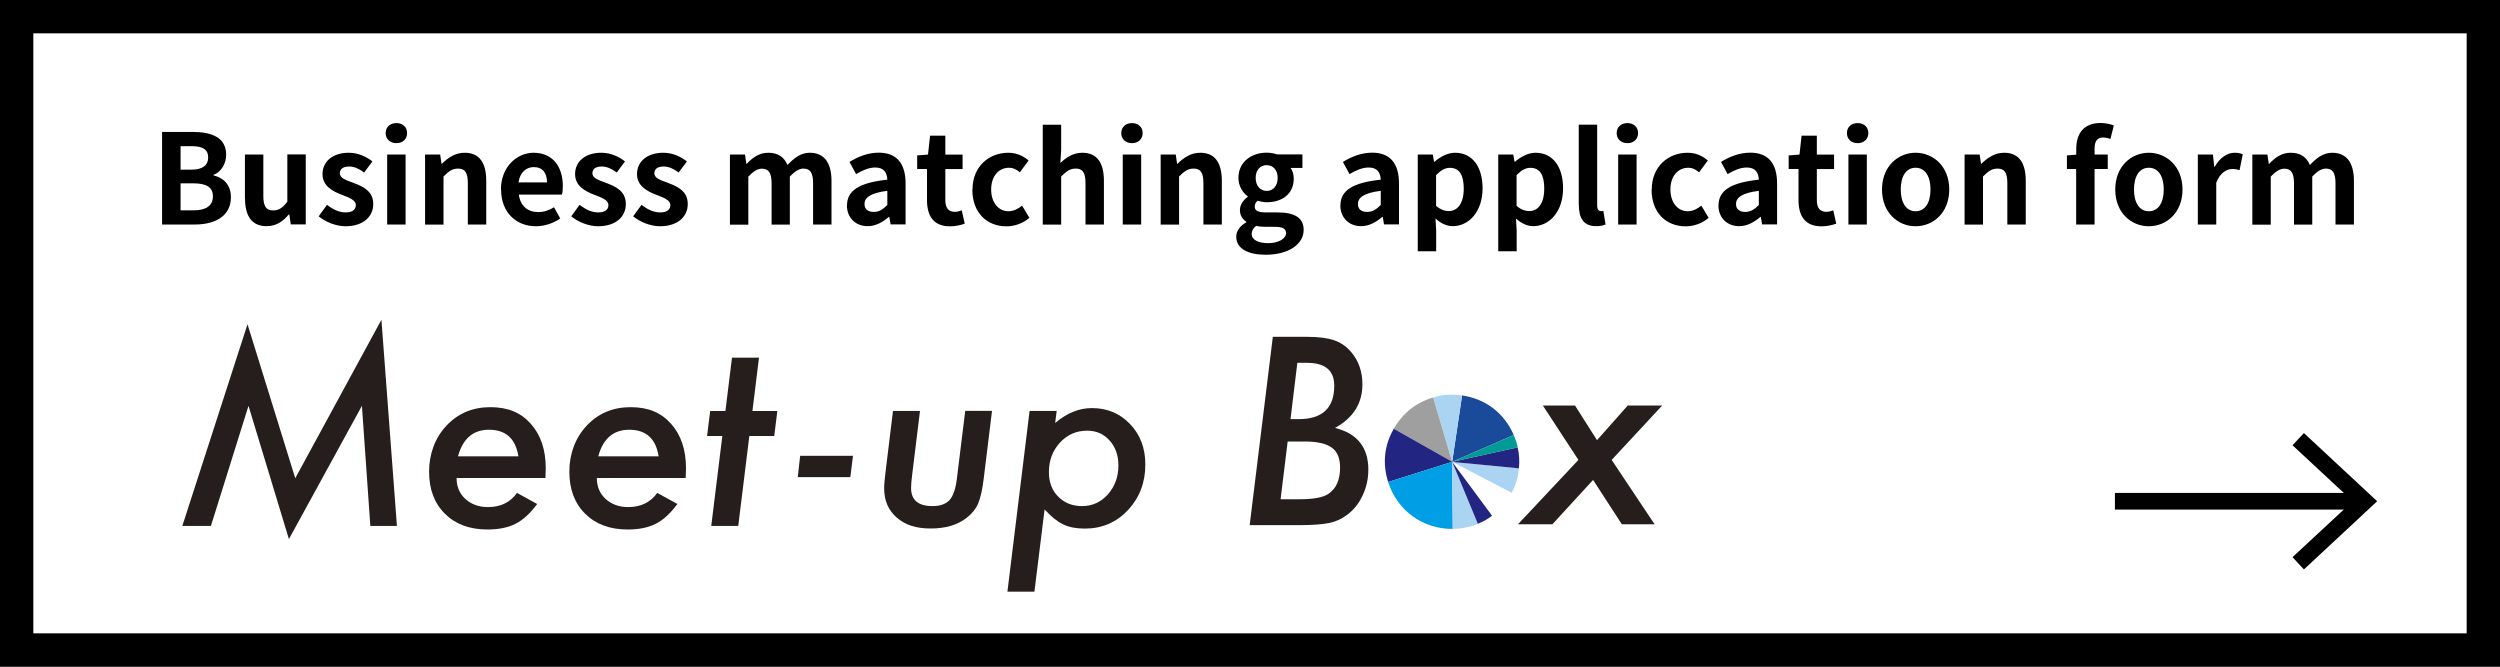 <?xml version="1.0" encoding="UTF-8"?><svg id="_レイヤー_2" xmlns="http://www.w3.org/2000/svg" viewBox="0 0 300 80"><rect x="0" y="0" width="300" height="80" fill="#808080" stroke="none"/><defs><style>.cls-1{fill:#fff;}.cls-2{fill:#009ee5;}.cls-3{fill:#009b94;}.cls-4{fill:#9f9f9f;}.cls-5{fill:#abd4f3;}.cls-6{fill:#251e1c;}.cls-7{fill:#232583;}.cls-8{fill:#194b9a;}.cls-9{fill:none;stroke:#000;stroke-miterlimit:10;stroke-width:2px;}</style></defs><g id="_レイヤー_1-2"><g id="_新規シンボル"><rect class="cls-1" x="2" y="2" width="296" height="76"/><path d="m296,4v72H4V4h292m4-4H0v80h300V0h0Z"/><path d="m19.45,15.83h3.67c2.28,0,4.02.67,4.02,2.74,0,1.02-.57,2.07-1.51,2.4v.08c1.2.29,2.08,1.12,2.08,2.62,0,2.23-1.86,3.27-4.3,3.27h-3.96v-11.11Zm3.51,4.53c1.41,0,2.02-.57,2.02-1.46,0-.97-.66-1.36-1.99-1.36h-1.32v2.82h1.29Zm.25,4.88c1.51,0,2.34-.54,2.34-1.7,0-1.08-.81-1.54-2.34-1.54h-1.54v3.24h1.54Z"/><path d="m29.39,23.79v-5.25h2.21v4.96c0,1.29.36,1.75,1.17,1.75.69,0,1.14-.3,1.71-1.05v-5.67h2.21v8.4h-1.8l-.17-1.2h-.06c-.72.86-1.53,1.41-2.67,1.41-1.81,0-2.59-1.26-2.59-3.36Z"/><path d="m38.24,25.96l1-1.38c.75.58,1.47.91,2.25.91.84,0,1.21-.36,1.21-.88,0-.63-.87-.92-1.75-1.26-1.06-.41-2.25-1.05-2.25-2.46,0-1.5,1.22-2.56,3.14-2.56,1.21,0,2.16.51,2.85,1.04l-.99,1.33c-.6-.44-1.18-.72-1.8-.72-.76,0-1.12.33-1.12.81,0,.61.78.84,1.67,1.17,1.11.42,2.34.97,2.34,2.53,0,1.47-1.16,2.66-3.34,2.66-1.12,0-2.36-.5-3.2-1.18Z"/><path d="m46.28,15.97c0-.72.53-1.2,1.29-1.2s1.28.48,1.28,1.2-.53,1.21-1.28,1.21-1.29-.48-1.29-1.21Zm.18,2.57h2.21v8.4h-2.21v-8.4Z"/><path d="m51.02,18.54h1.8l.16,1.11h.05c.73-.72,1.59-1.32,2.73-1.32,1.81,0,2.59,1.26,2.59,3.38v5.23h-2.21v-4.96c0-1.3-.36-1.75-1.18-1.75-.69,0-1.12.33-1.74.95v5.77h-2.21v-8.4Z"/><path d="m60.11,22.74c0-2.71,1.92-4.41,3.92-4.41,2.31,0,3.51,1.69,3.51,4,0,.42-.04.82-.11,1.02h-5.17c.18,1.38,1.08,2.1,2.33,2.1.69,0,1.29-.21,1.89-.58l.75,1.35c-.83.57-1.89.93-2.92.93-2.35,0-4.18-1.63-4.18-4.41Zm5.53-.85c0-1.12-.51-1.84-1.59-1.84-.88,0-1.67.63-1.83,1.84h3.42Z"/><path d="m68.55,25.96l1-1.38c.75.58,1.47.91,2.25.91.84,0,1.21-.36,1.21-.88,0-.63-.87-.92-1.75-1.26-1.06-.41-2.25-1.05-2.25-2.46,0-1.5,1.22-2.56,3.14-2.56,1.21,0,2.16.51,2.85,1.04l-.99,1.33c-.6-.44-1.18-.72-1.8-.72-.76,0-1.12.33-1.12.81,0,.61.78.84,1.67,1.17,1.11.42,2.34.97,2.34,2.53,0,1.47-1.16,2.66-3.34,2.66-1.12,0-2.36-.5-3.2-1.18Z"/><path d="m75.98,25.96l1-1.38c.75.58,1.47.91,2.25.91.84,0,1.21-.36,1.21-.88,0-.63-.87-.92-1.75-1.26-1.06-.41-2.25-1.05-2.25-2.46,0-1.5,1.22-2.56,3.14-2.56,1.21,0,2.16.51,2.85,1.04l-.99,1.33c-.6-.44-1.18-.72-1.8-.72-.76,0-1.12.33-1.12.81,0,.61.78.84,1.67,1.17,1.11.42,2.34.97,2.34,2.53,0,1.47-1.16,2.66-3.34,2.66-1.12,0-2.36-.5-3.2-1.18Z"/><path d="m87.6,18.54h1.8l.16,1.12h.05c.7-.74,1.48-1.33,2.58-1.33,1.2,0,1.91.54,2.31,1.47.76-.81,1.57-1.47,2.67-1.47,1.78,0,2.61,1.26,2.61,3.38v5.23h-2.21v-4.96c0-1.3-.38-1.75-1.17-1.75-.48,0-1.02.32-1.62.95v5.77h-2.19v-4.96c0-1.3-.39-1.75-1.18-1.75-.48,0-1.02.32-1.61.95v5.77h-2.21v-8.4Z"/><path d="m101.64,24.66c0-1.8,1.46-2.74,4.84-3.1-.04-.83-.4-1.46-1.44-1.46-.78,0-1.53.34-2.31.79l-.79-1.46c.99-.61,2.19-1.11,3.51-1.11,2.13,0,3.22,1.27,3.22,3.7v4.91h-1.8l-.15-.9h-.06c-.74.63-1.58,1.11-2.54,1.11-1.5,0-2.49-1.06-2.49-2.49Zm4.84-.06v-1.7c-2.05.25-2.74.83-2.74,1.58,0,.66.46.95,1.11.95s1.09-.3,1.63-.83Z"/><path d="m111.24,24v-3.72h-1.18v-1.63l1.3-.1.25-2.27h1.83v2.27h2.07v1.74h-2.07v3.72c0,.96.39,1.41,1.14,1.41.27,0,.6-.09.83-.18l.36,1.6c-.45.15-1.03.32-1.77.32-2,0-2.76-1.28-2.76-3.15Z"/><path d="m116.7,22.74c0-2.79,2.01-4.41,4.29-4.41,1.03,0,1.83.4,2.44.93l-1.05,1.42c-.42-.36-.81-.55-1.28-.55-1.29,0-2.16,1.04-2.16,2.61s.88,2.61,2.08,2.61c.6,0,1.17-.29,1.63-.67l.88,1.46c-.81.7-1.83,1.02-2.76,1.02-2.33,0-4.09-1.62-4.09-4.41Z"/><path d="m125.13,14.97h2.21v3.01l-.1,1.58c.67-.63,1.5-1.23,2.64-1.23,1.81,0,2.59,1.26,2.59,3.38v5.23h-2.21v-4.96c0-1.3-.36-1.75-1.18-1.75-.69,0-1.12.33-1.74.95v5.77h-2.21v-11.97Z"/><path d="m134.55,15.97c0-.72.53-1.2,1.29-1.2s1.28.48,1.28,1.2-.53,1.21-1.28,1.21-1.29-.48-1.29-1.21Zm.18,2.57h2.21v8.4h-2.21v-8.4Z"/><path d="m139.29,18.54h1.8l.16,1.11h.05c.73-.72,1.59-1.32,2.73-1.32,1.81,0,2.59,1.26,2.59,3.38v5.23h-2.21v-4.96c0-1.3-.36-1.75-1.18-1.75-.69,0-1.12.33-1.74.95v5.77h-2.21v-8.4Z"/><path d="m148.35,28.42c0-.71.44-1.31,1.2-1.74v-.08c-.44-.29-.76-.72-.76-1.41,0-.63.43-1.21.94-1.57v-.06c-.58-.42-1.12-1.21-1.12-2.21,0-1.96,1.61-3.03,3.39-3.03.47,0,.92.09,1.26.21h3.03v1.62h-1.42c.21.28.38.75.38,1.27,0,1.89-1.44,2.85-3.24,2.85-.33,0-.72-.07-1.08-.19-.23.19-.36.38-.36.72,0,.45.33.69,1.32.69h1.42c2.02,0,3.13.63,3.13,2.1,0,1.69-1.77,2.98-4.58,2.98-1.98,0-3.51-.67-3.51-2.16Zm5.97-.45c0-.6-.5-.75-1.39-.75h-1.02c-.51,0-.87-.04-1.17-.12-.38.3-.54.63-.54.97,0,.71.78,1.11,2,1.11s2.13-.55,2.13-1.21Zm-1-6.62c0-.97-.57-1.53-1.32-1.53s-1.32.55-1.32,1.53.58,1.56,1.32,1.56,1.32-.56,1.32-1.56Z"/><path d="m160.85,24.66c0-1.8,1.46-2.74,4.84-3.1-.04-.83-.4-1.46-1.44-1.46-.78,0-1.53.34-2.31.79l-.79-1.46c.99-.61,2.19-1.11,3.51-1.11,2.13,0,3.22,1.27,3.22,3.7v4.91h-1.8l-.15-.9h-.06c-.74.63-1.58,1.11-2.54,1.11-1.5,0-2.49-1.06-2.49-2.49Zm4.84-.06v-1.7c-2.05.25-2.74.83-2.74,1.58,0,.66.46.95,1.11.95s1.09-.3,1.63-.83Z"/><path d="m170.13,18.54h1.8l.16.87h.05c.7-.6,1.57-1.08,2.47-1.08,2.07,0,3.3,1.69,3.3,4.27,0,2.88-1.72,4.54-3.57,4.54-.73,0-1.44-.33-2.08-.92l.08,1.38v2.55h-2.21v-11.62Zm5.52,4.09c0-1.61-.51-2.49-1.67-2.49-.57,0-1.08.29-1.65.87v3.69c.53.47,1.07.63,1.52.63,1.02,0,1.8-.87,1.8-2.7Z"/><path d="m179.79,18.54h1.8l.16.87h.05c.7-.6,1.57-1.08,2.47-1.08,2.07,0,3.3,1.69,3.3,4.27,0,2.88-1.72,4.54-3.57,4.54-.73,0-1.44-.33-2.08-.92l.08,1.38v2.55h-2.21v-11.62Zm5.52,4.09c0-1.61-.51-2.49-1.67-2.49-.57,0-1.08.29-1.65.87v3.69c.53.47,1.07.63,1.52.63,1.02,0,1.8-.87,1.8-2.7Z"/><path d="m189.45,24.58v-9.62h2.21v9.71c0,.51.23.67.44.67.09,0,.15,0,.3-.03l.27,1.63c-.25.11-.61.2-1.14.2-1.53,0-2.07-1-2.07-2.56Z"/><path d="m194,15.97c0-.72.53-1.2,1.29-1.2s1.28.48,1.28,1.2-.53,1.21-1.28,1.21-1.29-.48-1.29-1.21Zm.18,2.57h2.21v8.4h-2.21v-8.4Z"/><path d="m198.21,22.74c0-2.79,2.01-4.41,4.29-4.41,1.03,0,1.83.4,2.44.93l-1.05,1.42c-.42-.36-.81-.55-1.28-.55-1.29,0-2.16,1.04-2.16,2.61s.88,2.61,2.08,2.61c.6,0,1.17-.29,1.63-.67l.88,1.46c-.81.7-1.83,1.02-2.76,1.02-2.33,0-4.09-1.62-4.09-4.41Z"/><path d="m206.22,24.66c0-1.8,1.46-2.74,4.84-3.1-.04-.83-.4-1.46-1.44-1.46-.78,0-1.53.34-2.31.79l-.79-1.46c.99-.61,2.19-1.11,3.51-1.11,2.13,0,3.22,1.27,3.22,3.7v4.91h-1.8l-.15-.9h-.06c-.74.63-1.58,1.11-2.54,1.11-1.5,0-2.49-1.06-2.49-2.49Zm4.84-.06v-1.7c-2.05.25-2.74.83-2.74,1.58,0,.66.46.95,1.11.95s1.09-.3,1.63-.83Z"/><path d="m215.82,24v-3.72h-1.18v-1.63l1.3-.1.25-2.27h1.83v2.27h2.07v1.74h-2.07v3.72c0,.96.39,1.41,1.14,1.41.27,0,.6-.09.83-.18l.36,1.6c-.45.15-1.03.32-1.77.32-2,0-2.76-1.28-2.76-3.15Z"/><path d="m221.63,15.97c0-.72.53-1.2,1.29-1.2s1.28.48,1.28,1.2-.53,1.21-1.28,1.21-1.29-.48-1.29-1.21Zm.18,2.57h2.21v8.4h-2.21v-8.4Z"/><path d="m225.84,22.74c0-2.79,1.93-4.41,4.03-4.41s4.04,1.62,4.04,4.41-1.93,4.41-4.04,4.41-4.03-1.62-4.03-4.41Zm5.82,0c0-1.57-.64-2.61-1.79-2.61s-1.78,1.04-1.78,2.61.64,2.61,1.78,2.61,1.79-1.02,1.79-2.61Z"/><path d="m235.76,18.54h1.8l.16,1.11h.05c.73-.72,1.59-1.32,2.73-1.32,1.81,0,2.59,1.26,2.59,3.38v5.23h-2.21v-4.96c0-1.3-.36-1.75-1.18-1.75-.69,0-1.12.33-1.74.95v5.77h-2.21v-8.4Z"/><path d="m249.15,20.28h-1.12v-1.63l1.12-.09v-.69c0-1.75.81-3.11,2.92-3.11.65,0,1.22.15,1.59.29l-.41,1.63c-.29-.12-.62-.18-.88-.18-.66,0-1.02.39-1.02,1.32v.72h1.58v1.74h-1.58v6.66h-2.21v-6.66Z"/><path d="m253.83,22.74c0-2.79,1.93-4.41,4.03-4.41s4.04,1.62,4.04,4.41-1.93,4.41-4.04,4.41-4.03-1.62-4.03-4.41Zm5.82,0c0-1.57-.64-2.61-1.79-2.61s-1.78,1.04-1.78,2.61.64,2.61,1.78,2.61,1.79-1.02,1.79-2.61Z"/><path d="m263.75,18.54h1.8l.16,1.48h.05c.61-1.09,1.51-1.69,2.38-1.69.46,0,.73.08.99.18l-.38,1.91c-.3-.09-.54-.14-.88-.14-.66,0-1.46.44-1.92,1.65v5.01h-2.21v-8.4Z"/><path d="m270.29,18.54h1.8l.16,1.12h.05c.7-.74,1.48-1.33,2.58-1.33,1.2,0,1.91.54,2.31,1.47.76-.81,1.57-1.47,2.67-1.47,1.78,0,2.61,1.26,2.61,3.38v5.23h-2.21v-4.96c0-1.3-.38-1.75-1.17-1.75-.48,0-1.02.32-1.62.95v5.77h-2.19v-4.96c0-1.3-.39-1.75-1.18-1.75-.48,0-1.02.32-1.61.95v5.77h-2.21v-8.4Z"/><line class="cls-9" x1="253.79" y1="60.15" x2="283.09" y2="60.15"/><polygon points="276.47 68.33 275.1 66.86 282.33 60.15 275.1 53.43 276.47 51.97 285.26 60.15 276.47 68.33"/></g><path class="cls-6" d="m45.77,38.36l1.86,24.75h-3.19l-1.01-14.41-8.76,15.99-4.85-15.99-4.51,14.41h-3.43l7.82-24.2,5.73,18.48,10.34-19.02Z"/><path class="cls-6" d="m54.79,57.37c0,1.02.35,1.85,1.05,2.5.71.65,1.62.98,2.72.98,1.51,0,2.67-.57,3.48-1.7l2.42,1.33c-.84,1.13-1.7,1.92-2.59,2.37-.9.46-2.02.69-3.37.69-2.14,0-3.84-.63-5.11-1.89-1.27-1.26-1.9-2.94-1.9-5.05s.7-4.05,2.09-5.53c1.39-1.47,3.14-2.21,5.26-2.21s3.67.66,4.85,1.99c1.2,1.34,1.8,3.13,1.8,5.37,0,.23-.01.61-.04,1.14h-10.66Zm7.42-2.61c-.34-2.13-1.52-3.19-3.53-3.19-1.9,0-3.14,1.06-3.72,3.19h7.25Z"/><path class="cls-6" d="m71.62,57.37c0,1.02.35,1.85,1.05,2.5.71.65,1.62.98,2.72.98,1.51,0,2.67-.57,3.48-1.7l2.42,1.33c-.84,1.13-1.7,1.92-2.59,2.37-.9.46-2.02.69-3.37.69-2.14,0-3.84-.63-5.11-1.89-1.27-1.26-1.9-2.94-1.9-5.05s.7-4.05,2.09-5.53c1.39-1.47,3.14-2.21,5.26-2.21s3.67.66,4.85,1.99c1.2,1.34,1.8,3.13,1.8,5.37,0,.23-.01.61-.04,1.14h-10.66Zm7.42-2.61c-.34-2.13-1.52-3.19-3.53-3.19-1.9,0-3.14,1.06-3.72,3.19h7.25Z"/><path class="cls-6" d="m89.92,52.32l-1.33,10.79h-3.24l1.33-10.79h-1.83l.37-3h1.83l.79-6.4h3.24l-.79,6.4h2.99l-.37,3h-2.99Z"/><path class="cls-6" d="m102.36,54.7l-.32,2.56h-6.31l.29-2.56h6.34Z"/><path class="cls-6" d="m119.04,49.31l-.98,8.02c-.08.68-.18,1.28-.29,1.79-.12.51-.24.93-.38,1.27-.27.65-.73,1.23-1.38,1.74-1.09.86-2.53,1.29-4.32,1.29s-3.06-.43-4.07-1.3c-1.02-.88-1.52-2.05-1.52-3.53,0-.22.01-.49.04-.79.02-.3.06-.65.11-1.04l.91-7.45h3.24l-.95,7.75c-.04.33-.07.62-.09.87-.02.25-.03.46-.03.62,0,1.45.85,2.18,2.56,2.18.93,0,1.61-.24,2.05-.72.44-.48.73-1.32.88-2.52l1.01-8.19h3.22Z"/><path class="cls-6" d="m126.8,49.31l-.18,1.45c1.4-1.19,2.86-1.79,4.41-1.79,1.84,0,3.36.64,4.58,1.92,1.22,1.28,1.83,2.89,1.83,4.85,0,2.17-.7,3.99-2.09,5.48-1.39,1.47-3.11,2.21-5.17,2.21-1.05,0-1.92-.17-2.59-.5-.7-.33-1.45-.93-2.24-1.8l-1.22,9.87h-3.24l2.66-21.69h3.24Zm7.41,6.56c0-1.22-.35-2.22-1.05-3-.7-.79-1.6-1.19-2.69-1.19-1.31,0-2.4.48-3.28,1.44-.88.96-1.32,2.13-1.32,3.53,0,1.22.37,2.2,1.11,2.94.74.76,1.7,1.14,2.87,1.14,1.23,0,2.26-.47,3.1-1.41.84-.96,1.26-2.11,1.26-3.46Z"/><path class="cls-6" d="m152.72,40.42h4.19c1.32,0,2.39.14,3.21.42.8.28,1.48.76,2.04,1.43.89,1.06,1.33,2.35,1.33,3.85,0,2.28-1.1,4.03-3.29,5.23,2.66.66,4,2.33,4,5.01,0,1.1-.23,2.14-.7,3.12-.45.97-1.08,1.75-1.9,2.34-.65.48-1.37.8-2.15.95-.41.08-.9.14-1.48.18-.58.04-1.26.07-2.05.07h-5.96l2.78-22.61Zm1.8,12.56l-.85,6.93h2.25c1.68,0,2.83-.21,3.46-.63.96-.63,1.43-1.69,1.43-3.16,0-.56-.08-1.03-.24-1.43s-.41-.72-.75-.97c-.34-.25-.78-.44-1.33-.56-.54-.12-1.19-.18-1.95-.18h-2.02Zm1.16-9.44l-.82,6.76h.95c2.87,0,4.3-1.34,4.3-4.01,0-1.84-1.09-2.75-3.28-2.75h-1.16Z"/><path class="cls-6" d="m189.41,55.19l-4.27-6.53h3.86l2.64,4.16,3.69-4.16h4.13l-6.06,6.53,5.15,7.72h-3.93l-3.45-5.32-4.88,5.32h-4.13l7.25-7.72Z"/><path class="cls-5" d="m174.26,55.42l8.02.77c-.1,1.07-.38,1.99-.87,2.95l-7.14-3.72Z"/><path class="cls-7" d="m174.26,55.42l7.86-1.74c.19.88.24,1.62.15,2.52l-8.02-.77Z"/><path class="cls-3" d="m174.26,55.42l7.39-3.21c.21.49.36.94.48,1.47l-7.86,1.74Z"/><path class="cls-8" d="m174.26,55.42l1.19-7.97c2.84.42,5.05,2.12,6.2,4.75l-7.39,3.21Z"/><path class="cls-5" d="m174.26,55.42l-2.29-7.72c1.2-.36,2.24-.43,3.48-.24l-1.19,7.97Z"/><path class="cls-4" d="m174.26,55.42l-7.01-3.96c1.06-1.87,2.66-3.15,4.72-3.76l2.29,7.72Z"/><path class="cls-7" d="m174.26,55.42l-7.68,2.42c-.7-2.23-.48-4.36.67-6.39l7.01,3.96Z"/><path class="cls-2" d="m174.26,55.42l.07,8.05c-3.59.03-6.67-2.2-7.75-5.63l7.68-2.42Z"/><path class="cls-5" d="m174.26,55.42l3.08,7.44c-.99.41-1.94.6-3.01.61l-.07-8.05Z"/><path class="cls-7" d="m174.26,55.42l4.79,6.47c-.58.43-1.05.69-1.71.97l-3.08-7.44Z"/></g></svg>